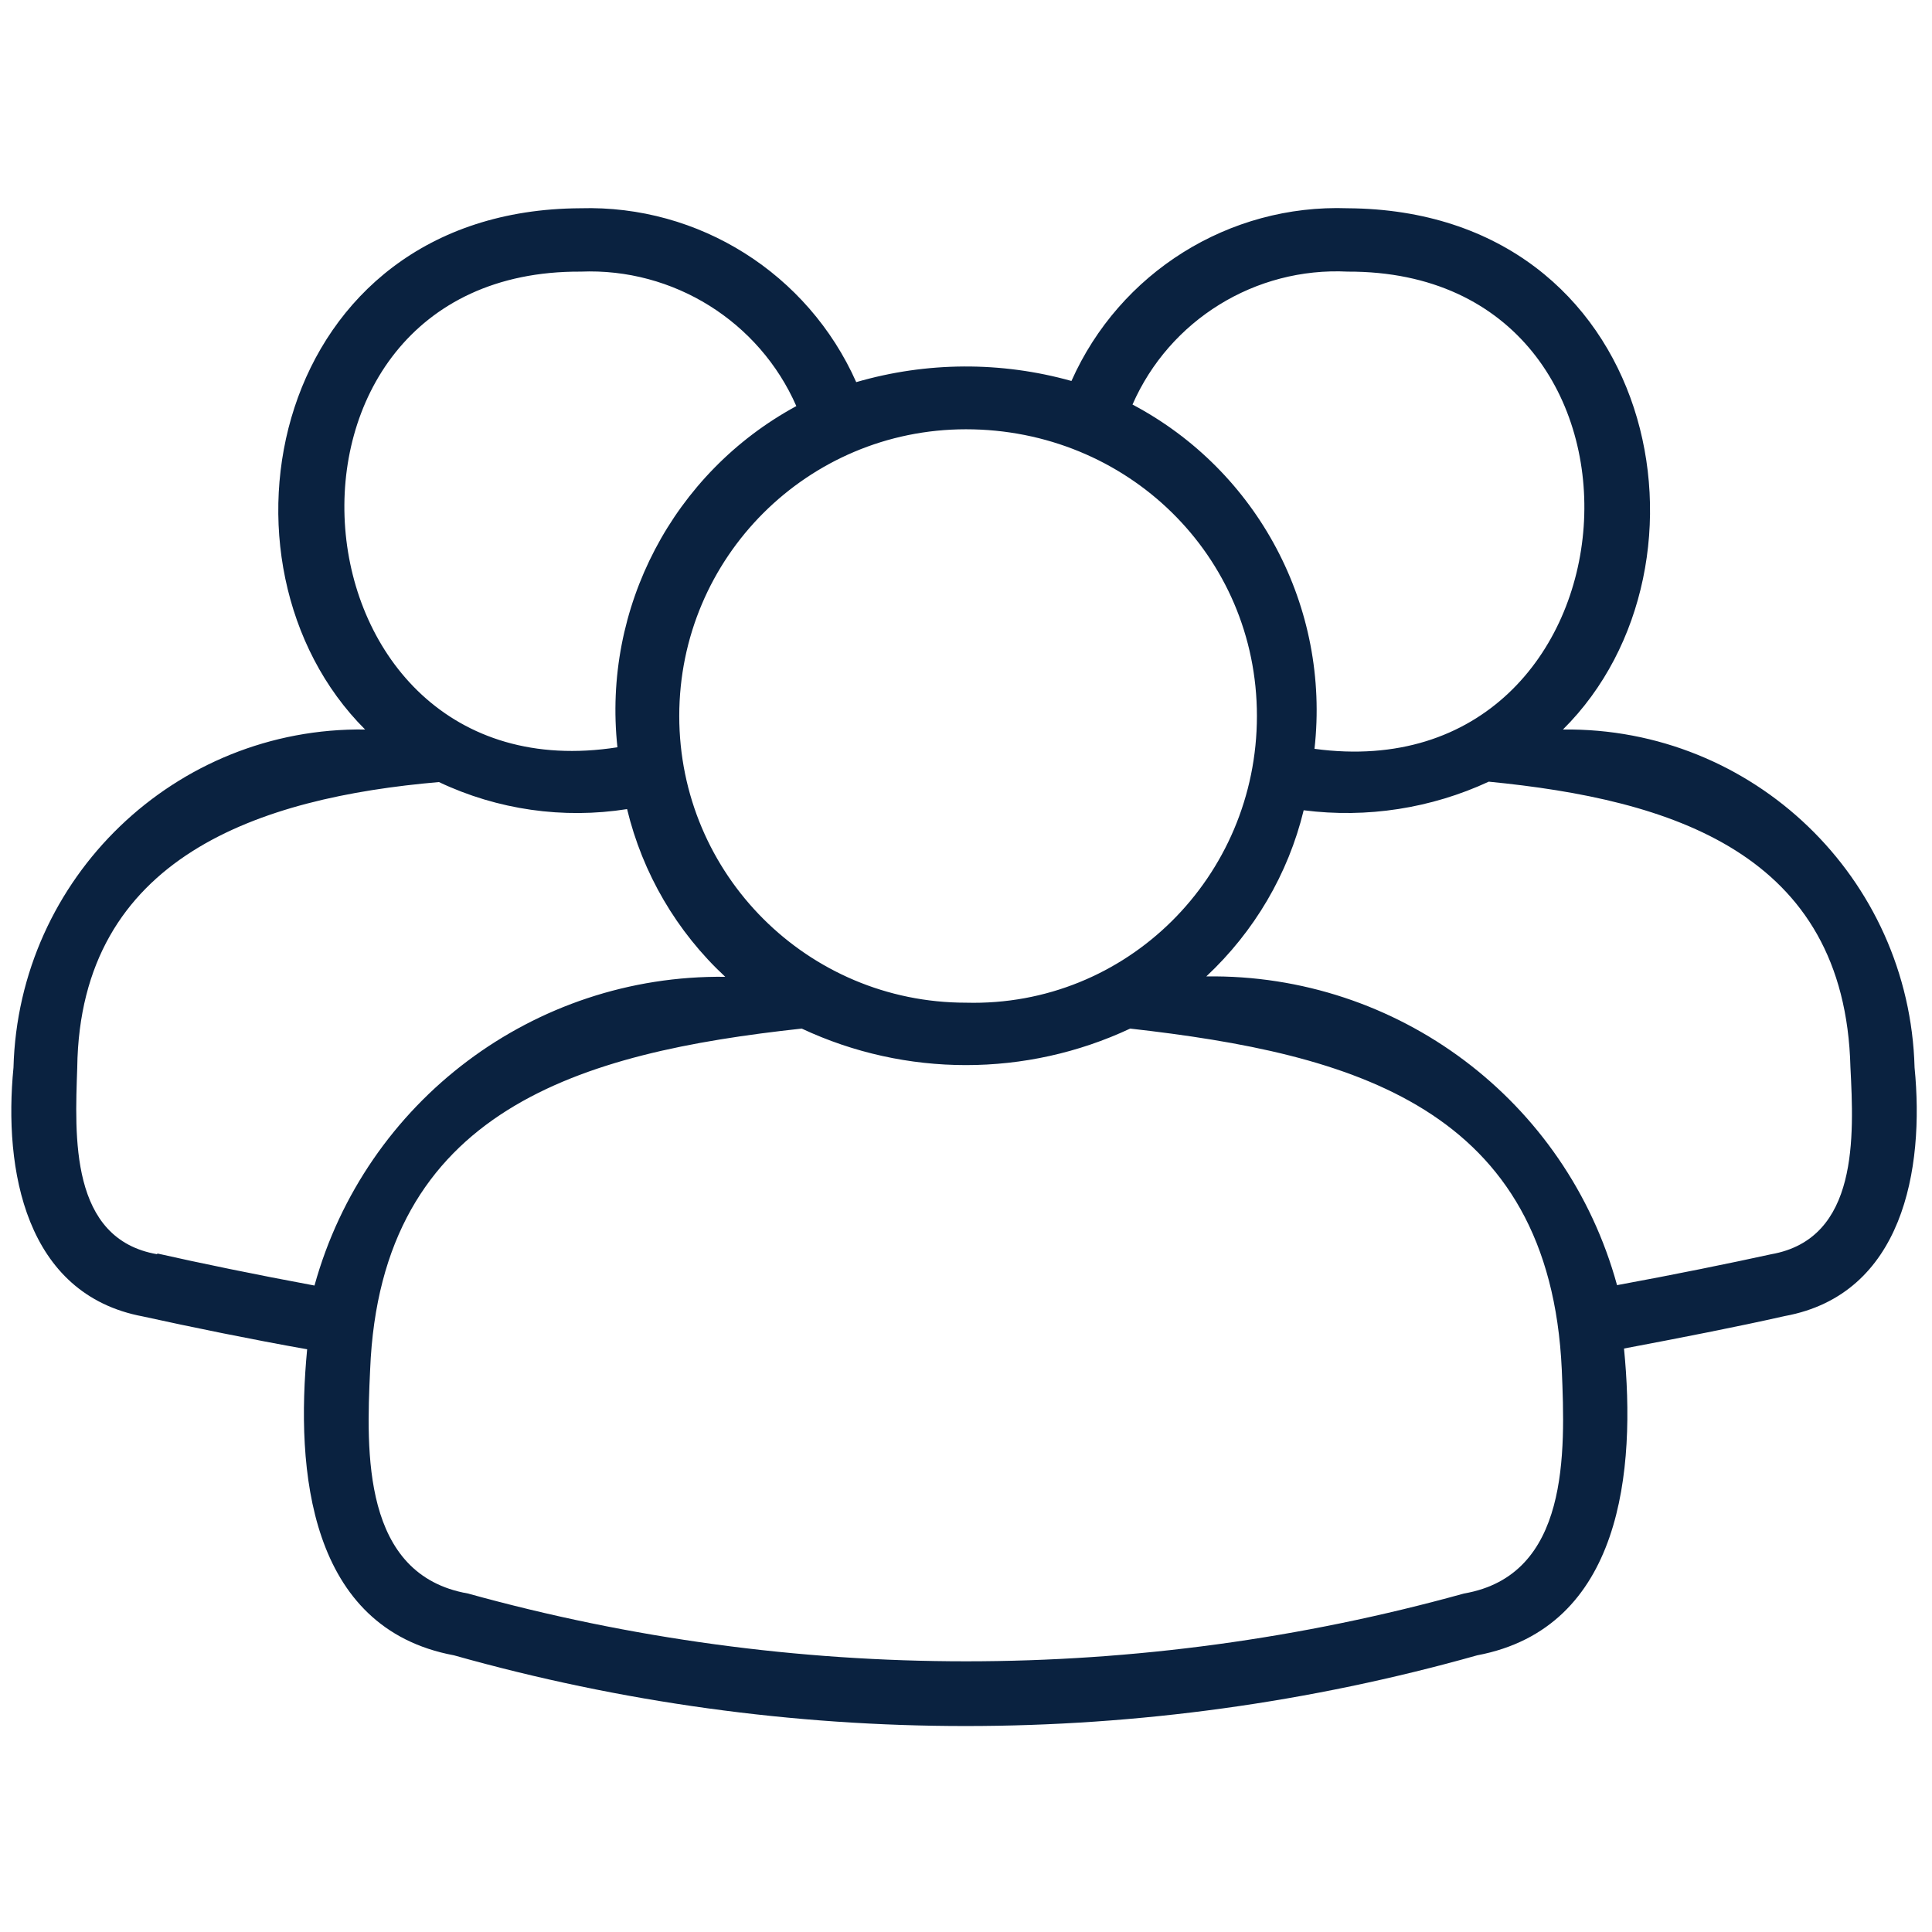 <?xml version="1.0" encoding="UTF-8"?>
<!-- Generator: Adobe Illustrator 28.2.0, SVG Export Plug-In . SVG Version: 6.00 Build 0)  -->
<svg xmlns="http://www.w3.org/2000/svg" xmlns:xlink="http://www.w3.org/1999/xlink" version="1.1" id="Calque_1" x="0px" y="0px" viewBox="0 0 500 500" style="enable-background:new 0 0 500 500;" xml:space="preserve">
<style type="text/css">
	.st0{fill:#0A2240;}
</style>
<g id="_16_Group" transform="translate(-2.01 -8.104)">
	<path id="Tracé_139" class="st0" d="M497.5,284.4c-1.3-49.1-41.8-88.1-91-87.5c43-42.7,24.5-134.4-55.7-134.9   c-30.7-1.1-59,16.6-71.5,44.7c-18.2-5.1-37.5-5-55.7,0.3c-12.5-28.1-40.7-45.9-71.4-45c-80.1,0.4-98.6,92.1-55.7,134.9   c-49.1-0.7-89.7,38.3-91,87.5c-2.6,26.3,3,58.7,33.5,64.4c12.7,2.8,27.9,5.9,42.5,8.5c-3,31.2,0.4,72.2,38,79.2   c86.6,24.4,178.2,24.4,264.8,0c37.6-7.1,41.1-48.1,38-79.4c14.3-2.7,29.2-5.6,41.6-8.4C494.5,343.1,500.1,310.7,497.5,284.4z    M350.8,78.4c87.7-0.3,78,135.2-8.6,123.5c4.1-36.6-14.6-71.9-47.1-89.1C304.7,90.9,326.9,77.2,350.8,78.4z M252,267.6   c-41,0-74.2-33.2-74.2-74.2s33.2-74.2,74.2-74.2c41.6,0,75.3,32.6,75.3,74.2S293.6,268.7,252,267.6z M152.3,78.4   c24-1,46.2,12.9,55.8,34.8c-31.9,17.3-50.2,52.2-46.3,88.3C74.8,215.1,64.1,77.9,152.3,78.4z M42.7,332.7   c-22.7-3.9-21.3-30.6-20.7-48.3c0.7-54.7,47.4-69.9,93.6-73.9c15.2,7.2,32.2,9.6,48.7,7c4,16.6,12.8,31.7,25.4,43.4   c-49.5-0.6-93.1,32.2-106.3,79.9c-15.1-2.8-30.1-5.9-40.7-8.3L42.7,332.7z M380.9,420.5c-84.3,23.4-173.4,23.4-257.8,0   c-27.4-4.8-26.3-36.6-25.3-57.9c2.7-67.5,54.6-82.1,111.7-88.3c26.9,12.6,58.1,12.6,85,0c57.5,6.5,108.6,20.3,111.7,88.3   C407.1,384,408.2,415.8,380.9,420.5L380.9,420.5z M460.4,332.7c-10.5,2.3-25.2,5.3-39.9,8c-13.1-47.8-56.8-80.6-106.3-79.9   c12.4-11.6,21.2-26.5,25.2-43c16.4,2.1,33-0.5,47.9-7.4c47,4.6,92.2,18.3,93.6,73.9C481.8,302.1,483.1,328.7,460.4,332.7   L460.4,332.7z"></path>
</g>
</svg>
